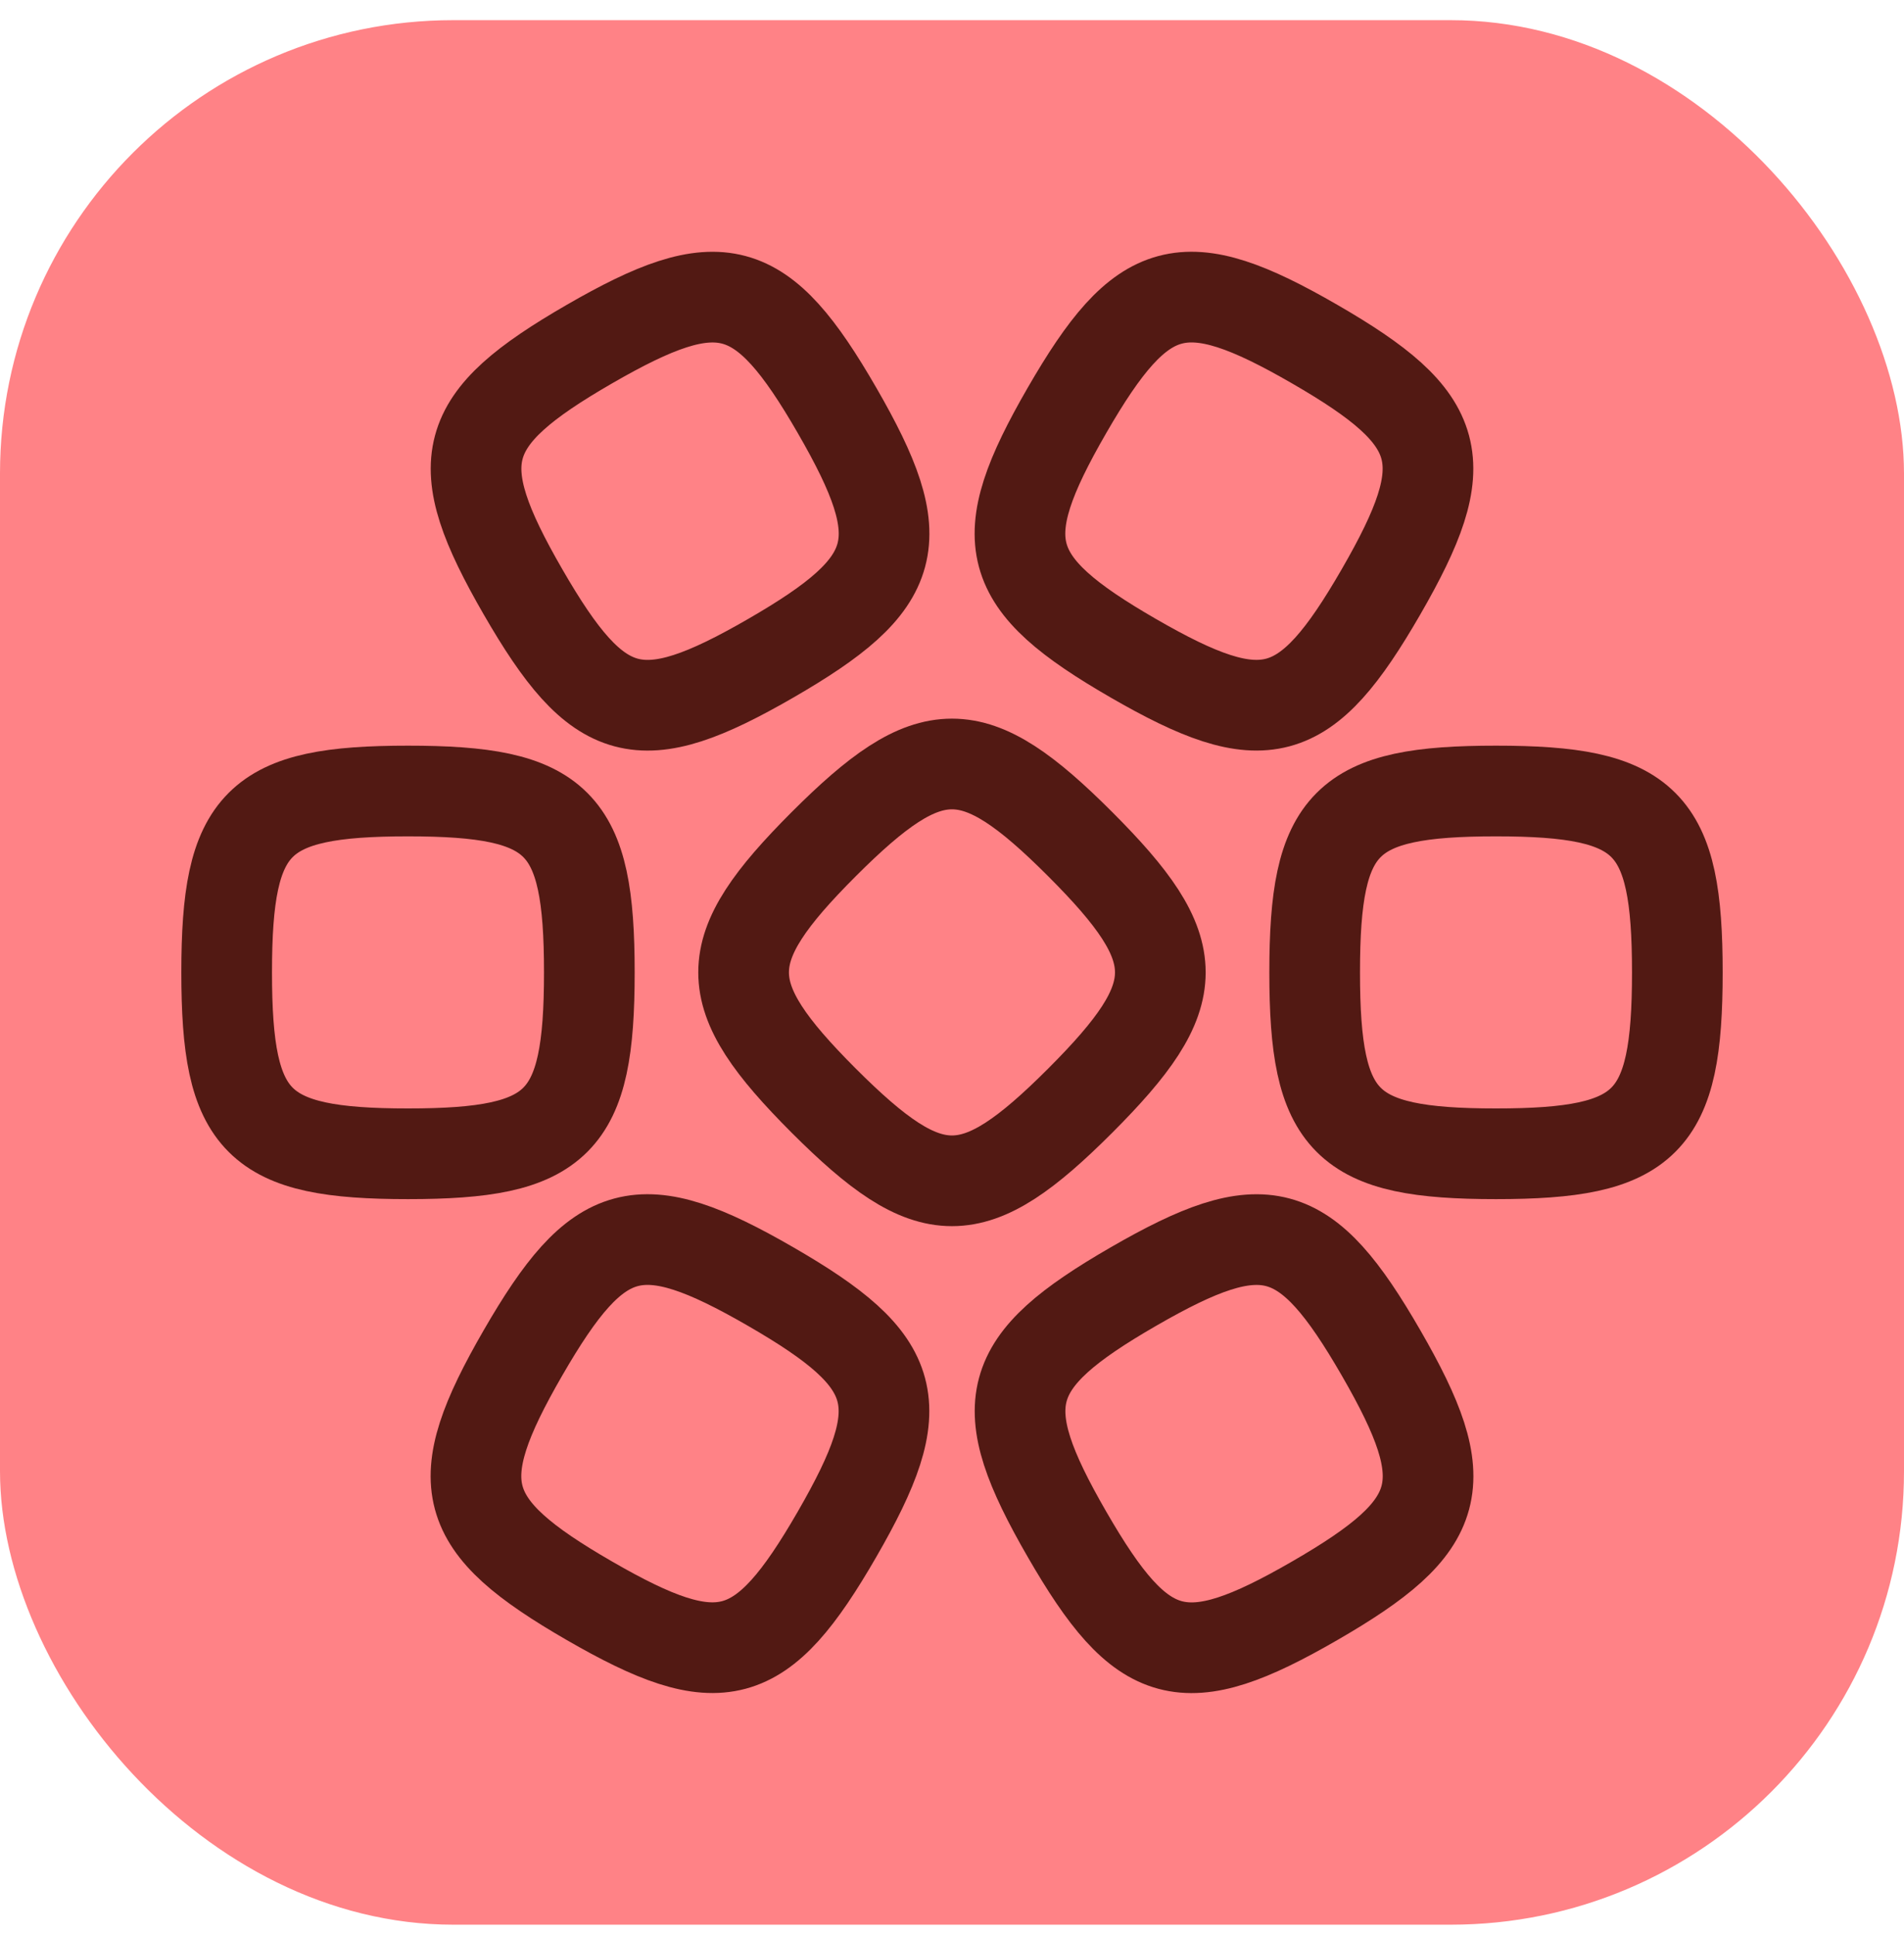 <svg width="63" height="64" viewBox="0 0 63 64" fill="none" xmlns="http://www.w3.org/2000/svg">
<rect y="0.667" width="63" height="63" rx="15" fill="#FF8286"/>
<path d="M49.5 38.166C44.5 38.166 43.5 37.166 43.5 32.166C43.5 27.166 44.5 26.166 49.5 26.166C54.5 26.166 55.5 27.166 55.5 32.166C55.5 37.166 54.5 38.166 49.5 38.166Z" stroke="#521913" stroke-width="3"/>
<path d="M45.695 19.578C43.195 23.908 41.829 24.274 37.499 21.774C33.169 19.274 32.803 17.908 35.303 13.578C37.803 9.248 39.169 8.882 43.499 11.382C47.829 13.882 48.195 15.248 45.695 19.578Z" stroke="#521913" stroke-width="3"/>
<path d="M27.698 13.579C30.198 17.909 29.832 19.275 25.502 21.775C21.172 24.275 19.806 23.909 17.306 19.579C14.806 15.249 15.172 13.883 19.502 11.383C23.832 8.883 25.198 9.249 27.698 13.579Z" stroke="#521913" stroke-width="3"/>
<path d="M13.5 38.166C8.5 38.166 7.5 37.166 7.5 32.166C7.5 27.166 8.5 26.166 13.5 26.166C18.5 26.166 19.5 27.166 19.5 32.166C19.5 37.166 18.5 38.166 13.5 38.166Z" stroke="#521913" stroke-width="3"/>
<path d="M27.695 50.754C25.195 55.084 23.829 55.45 19.499 52.95C15.169 50.45 14.803 49.084 17.303 44.754C19.803 40.424 21.169 40.058 25.499 42.558C29.829 45.058 30.195 46.424 27.695 50.754Z" stroke="#521913" stroke-width="3"/>
<path d="M45.698 44.755C48.198 49.086 47.832 50.452 43.502 52.952C39.172 55.452 37.806 55.086 35.306 50.755C32.806 46.425 33.172 45.059 37.502 42.559C41.832 40.059 43.198 40.425 45.698 44.755Z" stroke="#521913" stroke-width="3"/>
<path d="M27.256 36.409C23.721 32.873 23.721 31.459 27.256 27.924C30.792 24.388 32.206 24.388 35.742 27.924C39.277 31.459 39.277 32.873 35.742 36.409C32.206 39.944 30.792 39.944 27.256 36.409Z" stroke="#521913" stroke-width="3"/>
</svg>
